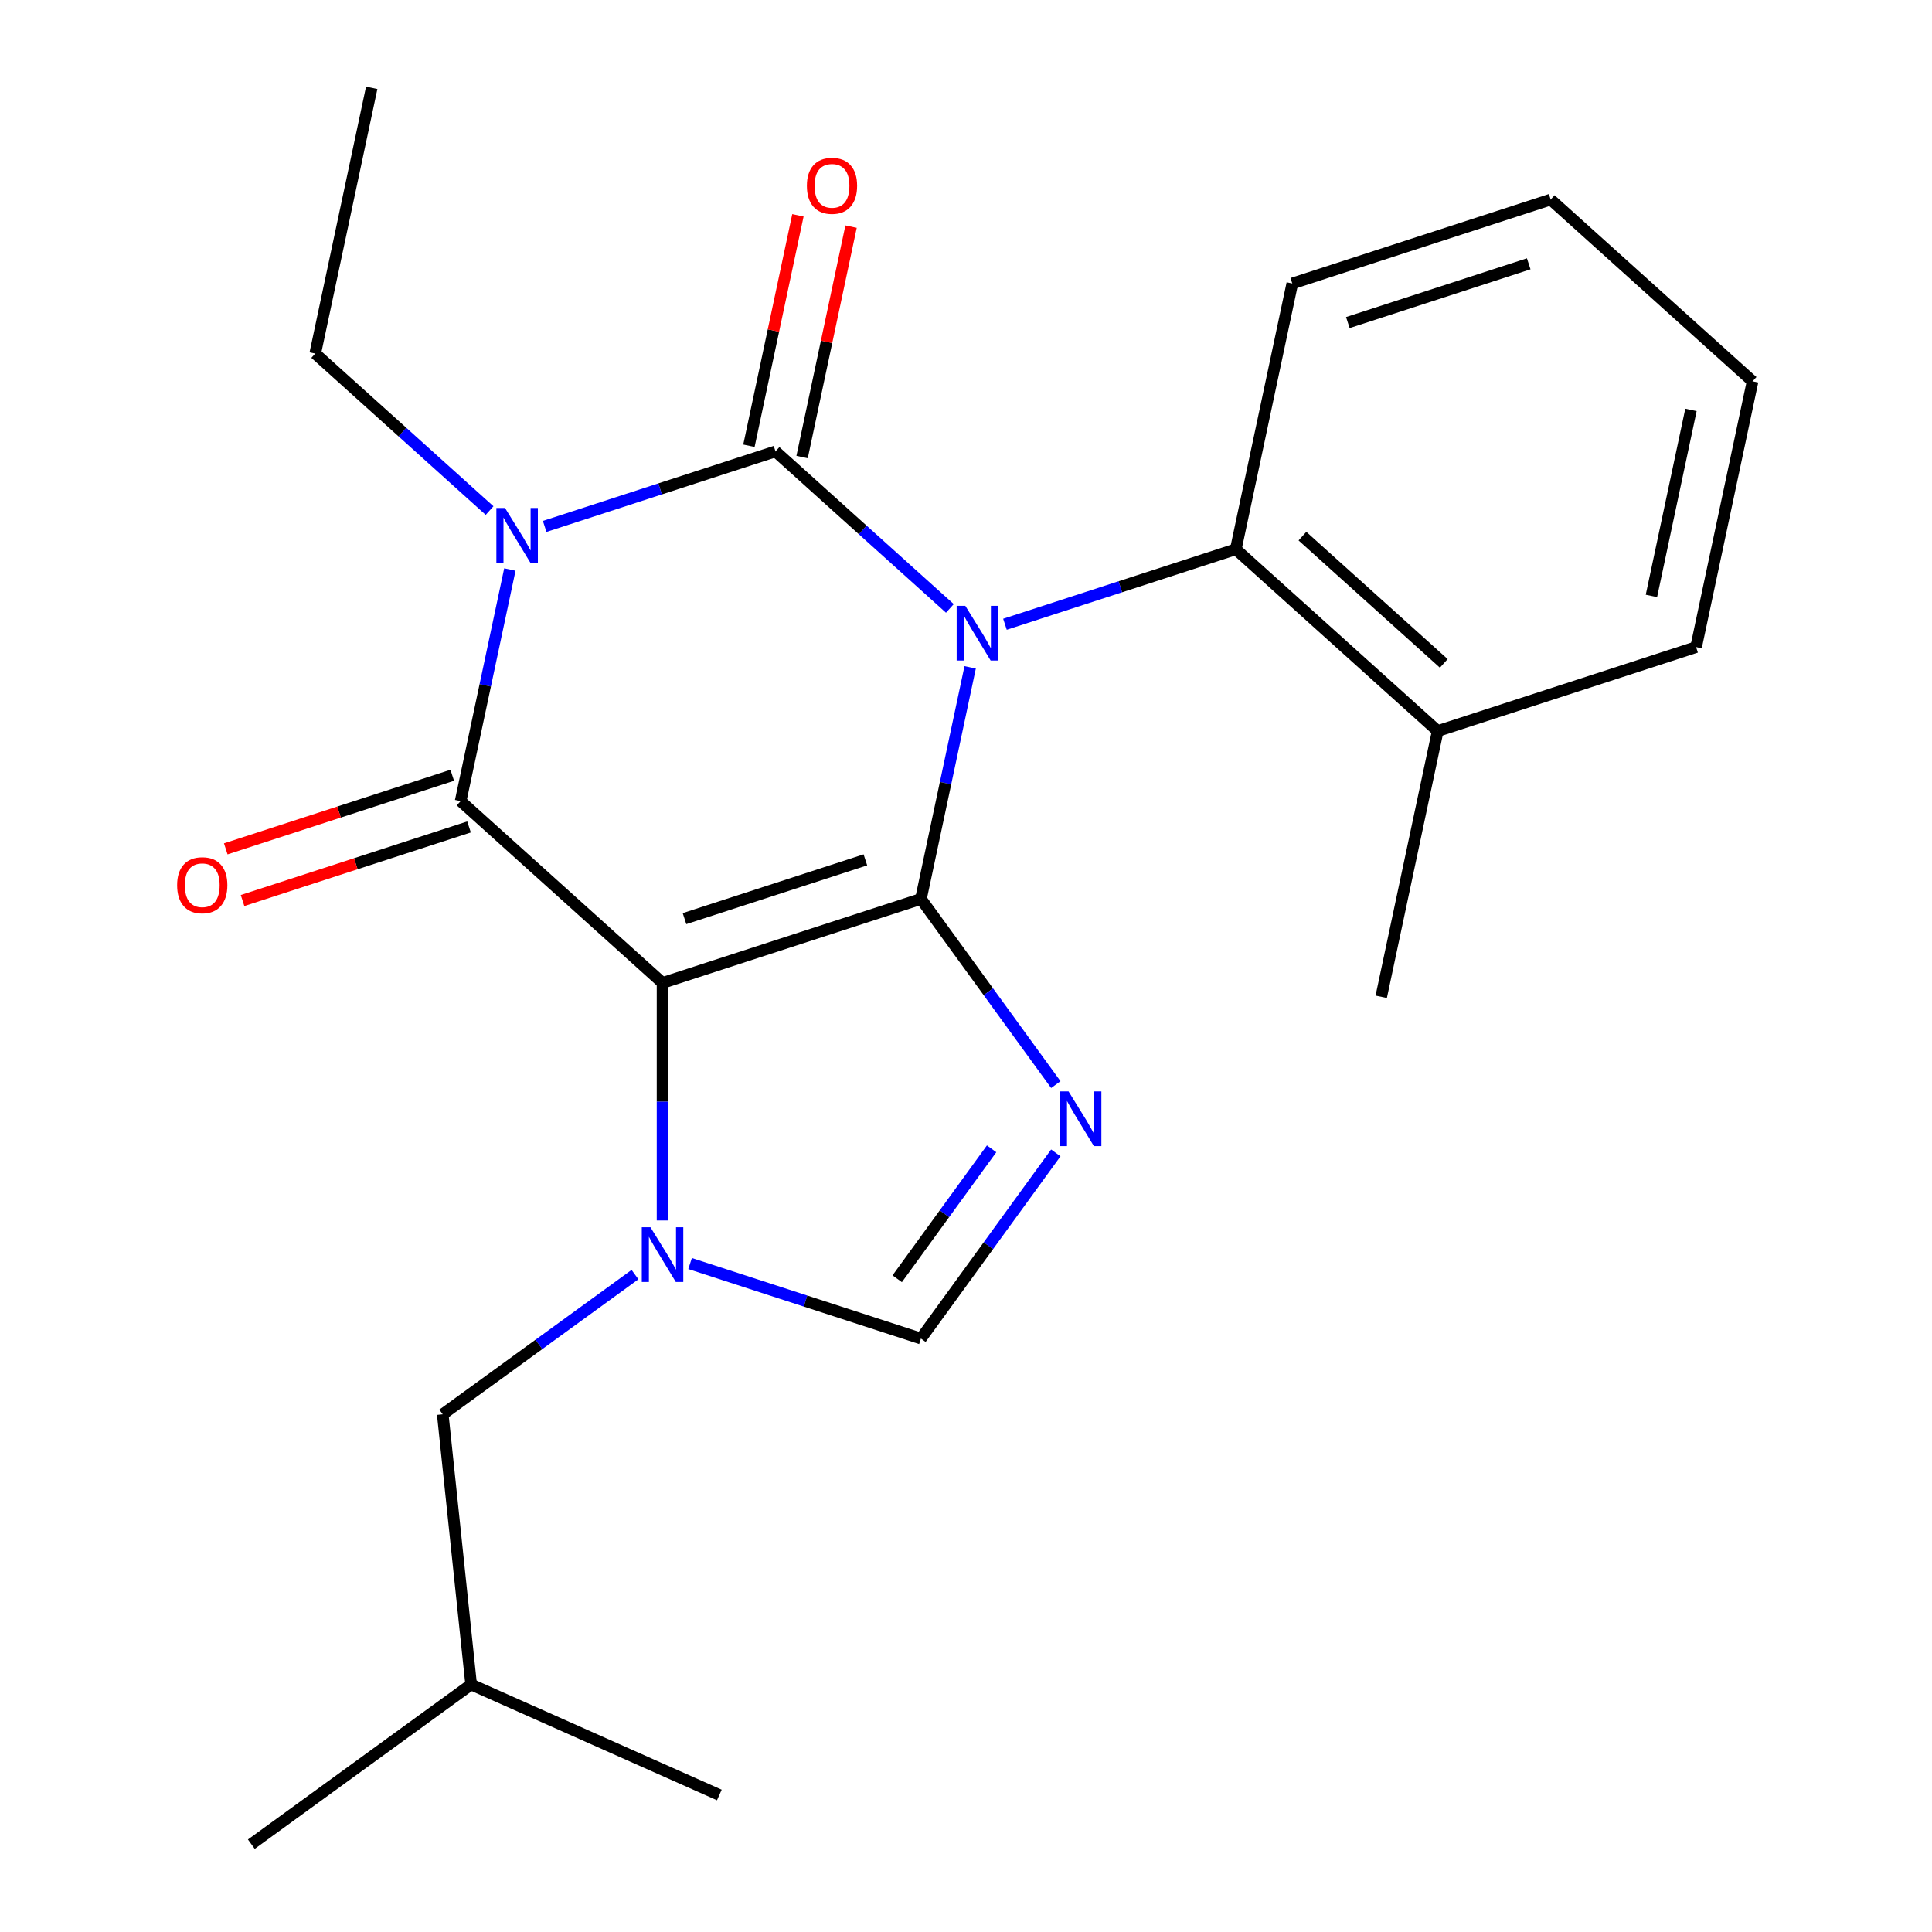 <?xml version='1.0' encoding='iso-8859-1'?>
<svg version='1.1' baseProfile='full'
              xmlns='http://www.w3.org/2000/svg'
                      xmlns:rdkit='http://www.rdkit.org/xml'
                      xmlns:xlink='http://www.w3.org/1999/xlink'
                  xml:space='preserve'
width='1000px' height='1000px' viewBox='0 0 1000 1000'>
<!-- END OF HEADER -->
<rect style='opacity:1.0;fill:#FFFFFF;stroke:none' width='1000' height='1000' x='0' y='0'> </rect>
<path class='bond-0' d='M 502.152,345.42 L 489.412,405.358' style='fill:none;fill-rule:evenodd;stroke:#0000FF;stroke-width:6px;stroke-linecap:butt;stroke-linejoin:miter;stroke-opacity:1' />
<path class='bond-0' d='M 489.412,405.358 L 476.672,465.296' style='fill:none;fill-rule:evenodd;stroke:#000000;stroke-width:6px;stroke-linecap:butt;stroke-linejoin:miter;stroke-opacity:1' />
<path class='bond-1' d='M 491.653,314.908 L 446.529,274.278' style='fill:none;fill-rule:evenodd;stroke:#0000FF;stroke-width:6px;stroke-linecap:butt;stroke-linejoin:miter;stroke-opacity:1' />
<path class='bond-1' d='M 446.529,274.278 L 401.404,233.647' style='fill:none;fill-rule:evenodd;stroke:#000000;stroke-width:6px;stroke-linecap:butt;stroke-linejoin:miter;stroke-opacity:1' />
<path class='bond-8' d='M 520.165,323.112 L 579.908,303.7' style='fill:none;fill-rule:evenodd;stroke:#0000FF;stroke-width:6px;stroke-linecap:butt;stroke-linejoin:miter;stroke-opacity:1' />
<path class='bond-8' d='M 579.908,303.7 L 639.651,284.288' style='fill:none;fill-rule:evenodd;stroke:#000000;stroke-width:6px;stroke-linecap:butt;stroke-linejoin:miter;stroke-opacity:1' />
<path class='bond-2' d='M 476.672,465.296 L 342.929,508.751' style='fill:none;fill-rule:evenodd;stroke:#000000;stroke-width:6px;stroke-linecap:butt;stroke-linejoin:miter;stroke-opacity:1' />
<path class='bond-2' d='M 447.919,445.066 L 354.299,475.485' style='fill:none;fill-rule:evenodd;stroke:#000000;stroke-width:6px;stroke-linecap:butt;stroke-linejoin:miter;stroke-opacity:1' />
<path class='bond-5' d='M 476.672,465.296 L 511.579,513.342' style='fill:none;fill-rule:evenodd;stroke:#000000;stroke-width:6px;stroke-linecap:butt;stroke-linejoin:miter;stroke-opacity:1' />
<path class='bond-5' d='M 511.579,513.342 L 546.487,561.388' style='fill:none;fill-rule:evenodd;stroke:#0000FF;stroke-width:6px;stroke-linecap:butt;stroke-linejoin:miter;stroke-opacity:1' />
<path class='bond-3' d='M 401.404,233.647 L 341.661,253.059' style='fill:none;fill-rule:evenodd;stroke:#000000;stroke-width:6px;stroke-linecap:butt;stroke-linejoin:miter;stroke-opacity:1' />
<path class='bond-3' d='M 341.661,253.059 L 281.918,272.471' style='fill:none;fill-rule:evenodd;stroke:#0000FF;stroke-width:6px;stroke-linecap:butt;stroke-linejoin:miter;stroke-opacity:1' />
<path class='bond-9' d='M 415.16,236.571 L 427.836,176.933' style='fill:none;fill-rule:evenodd;stroke:#000000;stroke-width:6px;stroke-linecap:butt;stroke-linejoin:miter;stroke-opacity:1' />
<path class='bond-9' d='M 427.836,176.933 L 440.513,117.295' style='fill:none;fill-rule:evenodd;stroke:#FF0000;stroke-width:6px;stroke-linecap:butt;stroke-linejoin:miter;stroke-opacity:1' />
<path class='bond-9' d='M 387.649,230.724 L 400.326,171.086' style='fill:none;fill-rule:evenodd;stroke:#000000;stroke-width:6px;stroke-linecap:butt;stroke-linejoin:miter;stroke-opacity:1' />
<path class='bond-9' d='M 400.326,171.086 L 413.002,111.447' style='fill:none;fill-rule:evenodd;stroke:#FF0000;stroke-width:6px;stroke-linecap:butt;stroke-linejoin:miter;stroke-opacity:1' />
<path class='bond-4' d='M 342.929,508.751 L 238.425,414.655' style='fill:none;fill-rule:evenodd;stroke:#000000;stroke-width:6px;stroke-linecap:butt;stroke-linejoin:miter;stroke-opacity:1' />
<path class='bond-6' d='M 342.929,508.751 L 342.929,570.226' style='fill:none;fill-rule:evenodd;stroke:#000000;stroke-width:6px;stroke-linecap:butt;stroke-linejoin:miter;stroke-opacity:1' />
<path class='bond-6' d='M 342.929,570.226 L 342.929,631.701' style='fill:none;fill-rule:evenodd;stroke:#0000FF;stroke-width:6px;stroke-linecap:butt;stroke-linejoin:miter;stroke-opacity:1' />
<path class='bond-13' d='M 253.406,264.267 L 208.282,223.637' style='fill:none;fill-rule:evenodd;stroke:#0000FF;stroke-width:6px;stroke-linecap:butt;stroke-linejoin:miter;stroke-opacity:1' />
<path class='bond-13' d='M 208.282,223.637 L 163.157,183.007' style='fill:none;fill-rule:evenodd;stroke:#000000;stroke-width:6px;stroke-linecap:butt;stroke-linejoin:miter;stroke-opacity:1' />
<path class='bond-24' d='M 263.905,294.779 L 251.165,354.717' style='fill:none;fill-rule:evenodd;stroke:#0000FF;stroke-width:6px;stroke-linecap:butt;stroke-linejoin:miter;stroke-opacity:1' />
<path class='bond-24' d='M 251.165,354.717 L 238.425,414.655' style='fill:none;fill-rule:evenodd;stroke:#000000;stroke-width:6px;stroke-linecap:butt;stroke-linejoin:miter;stroke-opacity:1' />
<path class='bond-10' d='M 234.079,401.281 L 175.466,420.325' style='fill:none;fill-rule:evenodd;stroke:#000000;stroke-width:6px;stroke-linecap:butt;stroke-linejoin:miter;stroke-opacity:1' />
<path class='bond-10' d='M 175.466,420.325 L 116.852,439.37' style='fill:none;fill-rule:evenodd;stroke:#FF0000;stroke-width:6px;stroke-linecap:butt;stroke-linejoin:miter;stroke-opacity:1' />
<path class='bond-10' d='M 242.77,428.029 L 184.157,447.074' style='fill:none;fill-rule:evenodd;stroke:#000000;stroke-width:6px;stroke-linecap:butt;stroke-linejoin:miter;stroke-opacity:1' />
<path class='bond-10' d='M 184.157,447.074 L 125.543,466.118' style='fill:none;fill-rule:evenodd;stroke:#FF0000;stroke-width:6px;stroke-linecap:butt;stroke-linejoin:miter;stroke-opacity:1' />
<path class='bond-7' d='M 546.487,596.739 L 511.579,644.786' style='fill:none;fill-rule:evenodd;stroke:#0000FF;stroke-width:6px;stroke-linecap:butt;stroke-linejoin:miter;stroke-opacity:1' />
<path class='bond-7' d='M 511.579,644.786 L 476.672,692.832' style='fill:none;fill-rule:evenodd;stroke:#000000;stroke-width:6px;stroke-linecap:butt;stroke-linejoin:miter;stroke-opacity:1' />
<path class='bond-7' d='M 513.261,594.622 L 488.826,628.254' style='fill:none;fill-rule:evenodd;stroke:#0000FF;stroke-width:6px;stroke-linecap:butt;stroke-linejoin:miter;stroke-opacity:1' />
<path class='bond-7' d='M 488.826,628.254 L 464.39,661.887' style='fill:none;fill-rule:evenodd;stroke:#000000;stroke-width:6px;stroke-linecap:butt;stroke-linejoin:miter;stroke-opacity:1' />
<path class='bond-11' d='M 328.674,659.734 L 278.917,695.884' style='fill:none;fill-rule:evenodd;stroke:#0000FF;stroke-width:6px;stroke-linecap:butt;stroke-linejoin:miter;stroke-opacity:1' />
<path class='bond-11' d='M 278.917,695.884 L 229.161,732.034' style='fill:none;fill-rule:evenodd;stroke:#000000;stroke-width:6px;stroke-linecap:butt;stroke-linejoin:miter;stroke-opacity:1' />
<path class='bond-23' d='M 357.185,654.008 L 416.928,673.42' style='fill:none;fill-rule:evenodd;stroke:#0000FF;stroke-width:6px;stroke-linecap:butt;stroke-linejoin:miter;stroke-opacity:1' />
<path class='bond-23' d='M 416.928,673.42 L 476.672,692.832' style='fill:none;fill-rule:evenodd;stroke:#000000;stroke-width:6px;stroke-linecap:butt;stroke-linejoin:miter;stroke-opacity:1' />
<path class='bond-12' d='M 639.651,284.288 L 744.156,378.385' style='fill:none;fill-rule:evenodd;stroke:#000000;stroke-width:6px;stroke-linecap:butt;stroke-linejoin:miter;stroke-opacity:1' />
<path class='bond-12' d='M 674.146,277.502 L 747.3,343.369' style='fill:none;fill-rule:evenodd;stroke:#000000;stroke-width:6px;stroke-linecap:butt;stroke-linejoin:miter;stroke-opacity:1' />
<path class='bond-14' d='M 639.651,284.288 L 668.889,146.736' style='fill:none;fill-rule:evenodd;stroke:#000000;stroke-width:6px;stroke-linecap:butt;stroke-linejoin:miter;stroke-opacity:1' />
<path class='bond-15' d='M 229.161,732.034 L 243.861,871.888' style='fill:none;fill-rule:evenodd;stroke:#000000;stroke-width:6px;stroke-linecap:butt;stroke-linejoin:miter;stroke-opacity:1' />
<path class='bond-16' d='M 744.156,378.385 L 714.918,515.937' style='fill:none;fill-rule:evenodd;stroke:#000000;stroke-width:6px;stroke-linecap:butt;stroke-linejoin:miter;stroke-opacity:1' />
<path class='bond-17' d='M 744.156,378.385 L 877.898,334.929' style='fill:none;fill-rule:evenodd;stroke:#000000;stroke-width:6px;stroke-linecap:butt;stroke-linejoin:miter;stroke-opacity:1' />
<path class='bond-18' d='M 163.157,183.007 L 192.395,45.455' style='fill:none;fill-rule:evenodd;stroke:#000000;stroke-width:6px;stroke-linecap:butt;stroke-linejoin:miter;stroke-opacity:1' />
<path class='bond-21' d='M 668.889,146.736 L 802.631,103.281' style='fill:none;fill-rule:evenodd;stroke:#000000;stroke-width:6px;stroke-linecap:butt;stroke-linejoin:miter;stroke-opacity:1' />
<path class='bond-21' d='M 697.641,166.967 L 791.261,136.548' style='fill:none;fill-rule:evenodd;stroke:#000000;stroke-width:6px;stroke-linecap:butt;stroke-linejoin:miter;stroke-opacity:1' />
<path class='bond-19' d='M 243.861,871.888 L 130.093,954.545' style='fill:none;fill-rule:evenodd;stroke:#000000;stroke-width:6px;stroke-linecap:butt;stroke-linejoin:miter;stroke-opacity:1' />
<path class='bond-20' d='M 243.861,871.888 L 372.328,929.086' style='fill:none;fill-rule:evenodd;stroke:#000000;stroke-width:6px;stroke-linecap:butt;stroke-linejoin:miter;stroke-opacity:1' />
<path class='bond-25' d='M 877.898,334.929 L 907.136,197.377' style='fill:none;fill-rule:evenodd;stroke:#000000;stroke-width:6px;stroke-linecap:butt;stroke-linejoin:miter;stroke-opacity:1' />
<path class='bond-25' d='M 854.774,308.449 L 875.24,212.163' style='fill:none;fill-rule:evenodd;stroke:#000000;stroke-width:6px;stroke-linecap:butt;stroke-linejoin:miter;stroke-opacity:1' />
<path class='bond-22' d='M 802.631,103.281 L 907.136,197.377' style='fill:none;fill-rule:evenodd;stroke:#000000;stroke-width:6px;stroke-linecap:butt;stroke-linejoin:miter;stroke-opacity:1' />
<path  class='atom-0' d='M 499.649 313.584
L 508.929 328.584
Q 509.849 330.064, 511.329 332.744
Q 512.809 335.424, 512.889 335.584
L 512.889 313.584
L 516.649 313.584
L 516.649 341.904
L 512.769 341.904
L 502.809 325.504
Q 501.649 323.584, 500.409 321.384
Q 499.209 319.184, 498.849 318.504
L 498.849 341.904
L 495.169 341.904
L 495.169 313.584
L 499.649 313.584
' fill='#0000FF'/>
<path  class='atom-4' d='M 261.402 262.943
L 270.682 277.943
Q 271.602 279.423, 273.082 282.103
Q 274.562 284.783, 274.642 284.943
L 274.642 262.943
L 278.402 262.943
L 278.402 291.263
L 274.522 291.263
L 264.562 274.863
Q 263.402 272.943, 262.162 270.743
Q 260.962 268.543, 260.602 267.863
L 260.602 291.263
L 256.922 291.263
L 256.922 262.943
L 261.402 262.943
' fill='#0000FF'/>
<path  class='atom-6' d='M 553.069 564.904
L 562.349 579.904
Q 563.269 581.384, 564.749 584.064
Q 566.229 586.744, 566.309 586.904
L 566.309 564.904
L 570.069 564.904
L 570.069 593.224
L 566.189 593.224
L 556.229 576.824
Q 555.069 574.904, 553.829 572.704
Q 552.629 570.504, 552.269 569.824
L 552.269 593.224
L 548.589 593.224
L 548.589 564.904
L 553.069 564.904
' fill='#0000FF'/>
<path  class='atom-7' d='M 336.669 635.216
L 345.949 650.216
Q 346.869 651.696, 348.349 654.376
Q 349.829 657.056, 349.909 657.216
L 349.909 635.216
L 353.669 635.216
L 353.669 663.536
L 349.789 663.536
L 339.829 647.136
Q 338.669 645.216, 337.429 643.016
Q 336.229 640.816, 335.869 640.136
L 335.869 663.536
L 332.189 663.536
L 332.189 635.216
L 336.669 635.216
' fill='#0000FF'/>
<path  class='atom-10' d='M 417.642 96.175
Q 417.642 89.376, 421.002 85.576
Q 424.362 81.775, 430.642 81.775
Q 436.922 81.775, 440.282 85.576
Q 443.642 89.376, 443.642 96.175
Q 443.642 103.056, 440.242 106.976
Q 436.842 110.856, 430.642 110.856
Q 424.402 110.856, 421.002 106.976
Q 417.642 103.096, 417.642 96.175
M 430.642 107.656
Q 434.962 107.656, 437.282 104.776
Q 439.642 101.856, 439.642 96.175
Q 439.642 90.615, 437.282 87.816
Q 434.962 84.975, 430.642 84.975
Q 426.322 84.975, 423.962 87.775
Q 421.642 90.576, 421.642 96.175
Q 421.642 101.896, 423.962 104.776
Q 426.322 107.656, 430.642 107.656
' fill='#FF0000'/>
<path  class='atom-11' d='M 91.682 458.19
Q 91.682 451.39, 95.042 447.59
Q 98.402 443.79, 104.682 443.79
Q 110.962 443.79, 114.322 447.59
Q 117.682 451.39, 117.682 458.19
Q 117.682 465.07, 114.282 468.99
Q 110.882 472.87, 104.682 472.87
Q 98.442 472.87, 95.042 468.99
Q 91.682 465.11, 91.682 458.19
M 104.682 469.67
Q 109.002 469.67, 111.322 466.79
Q 113.682 463.87, 113.682 458.19
Q 113.682 452.63, 111.322 449.83
Q 109.002 446.99, 104.682 446.99
Q 100.362 446.99, 98.002 449.79
Q 95.682 452.59, 95.682 458.19
Q 95.682 463.91, 98.002 466.79
Q 100.362 469.67, 104.682 469.67
' fill='#FF0000'/>
</svg>
